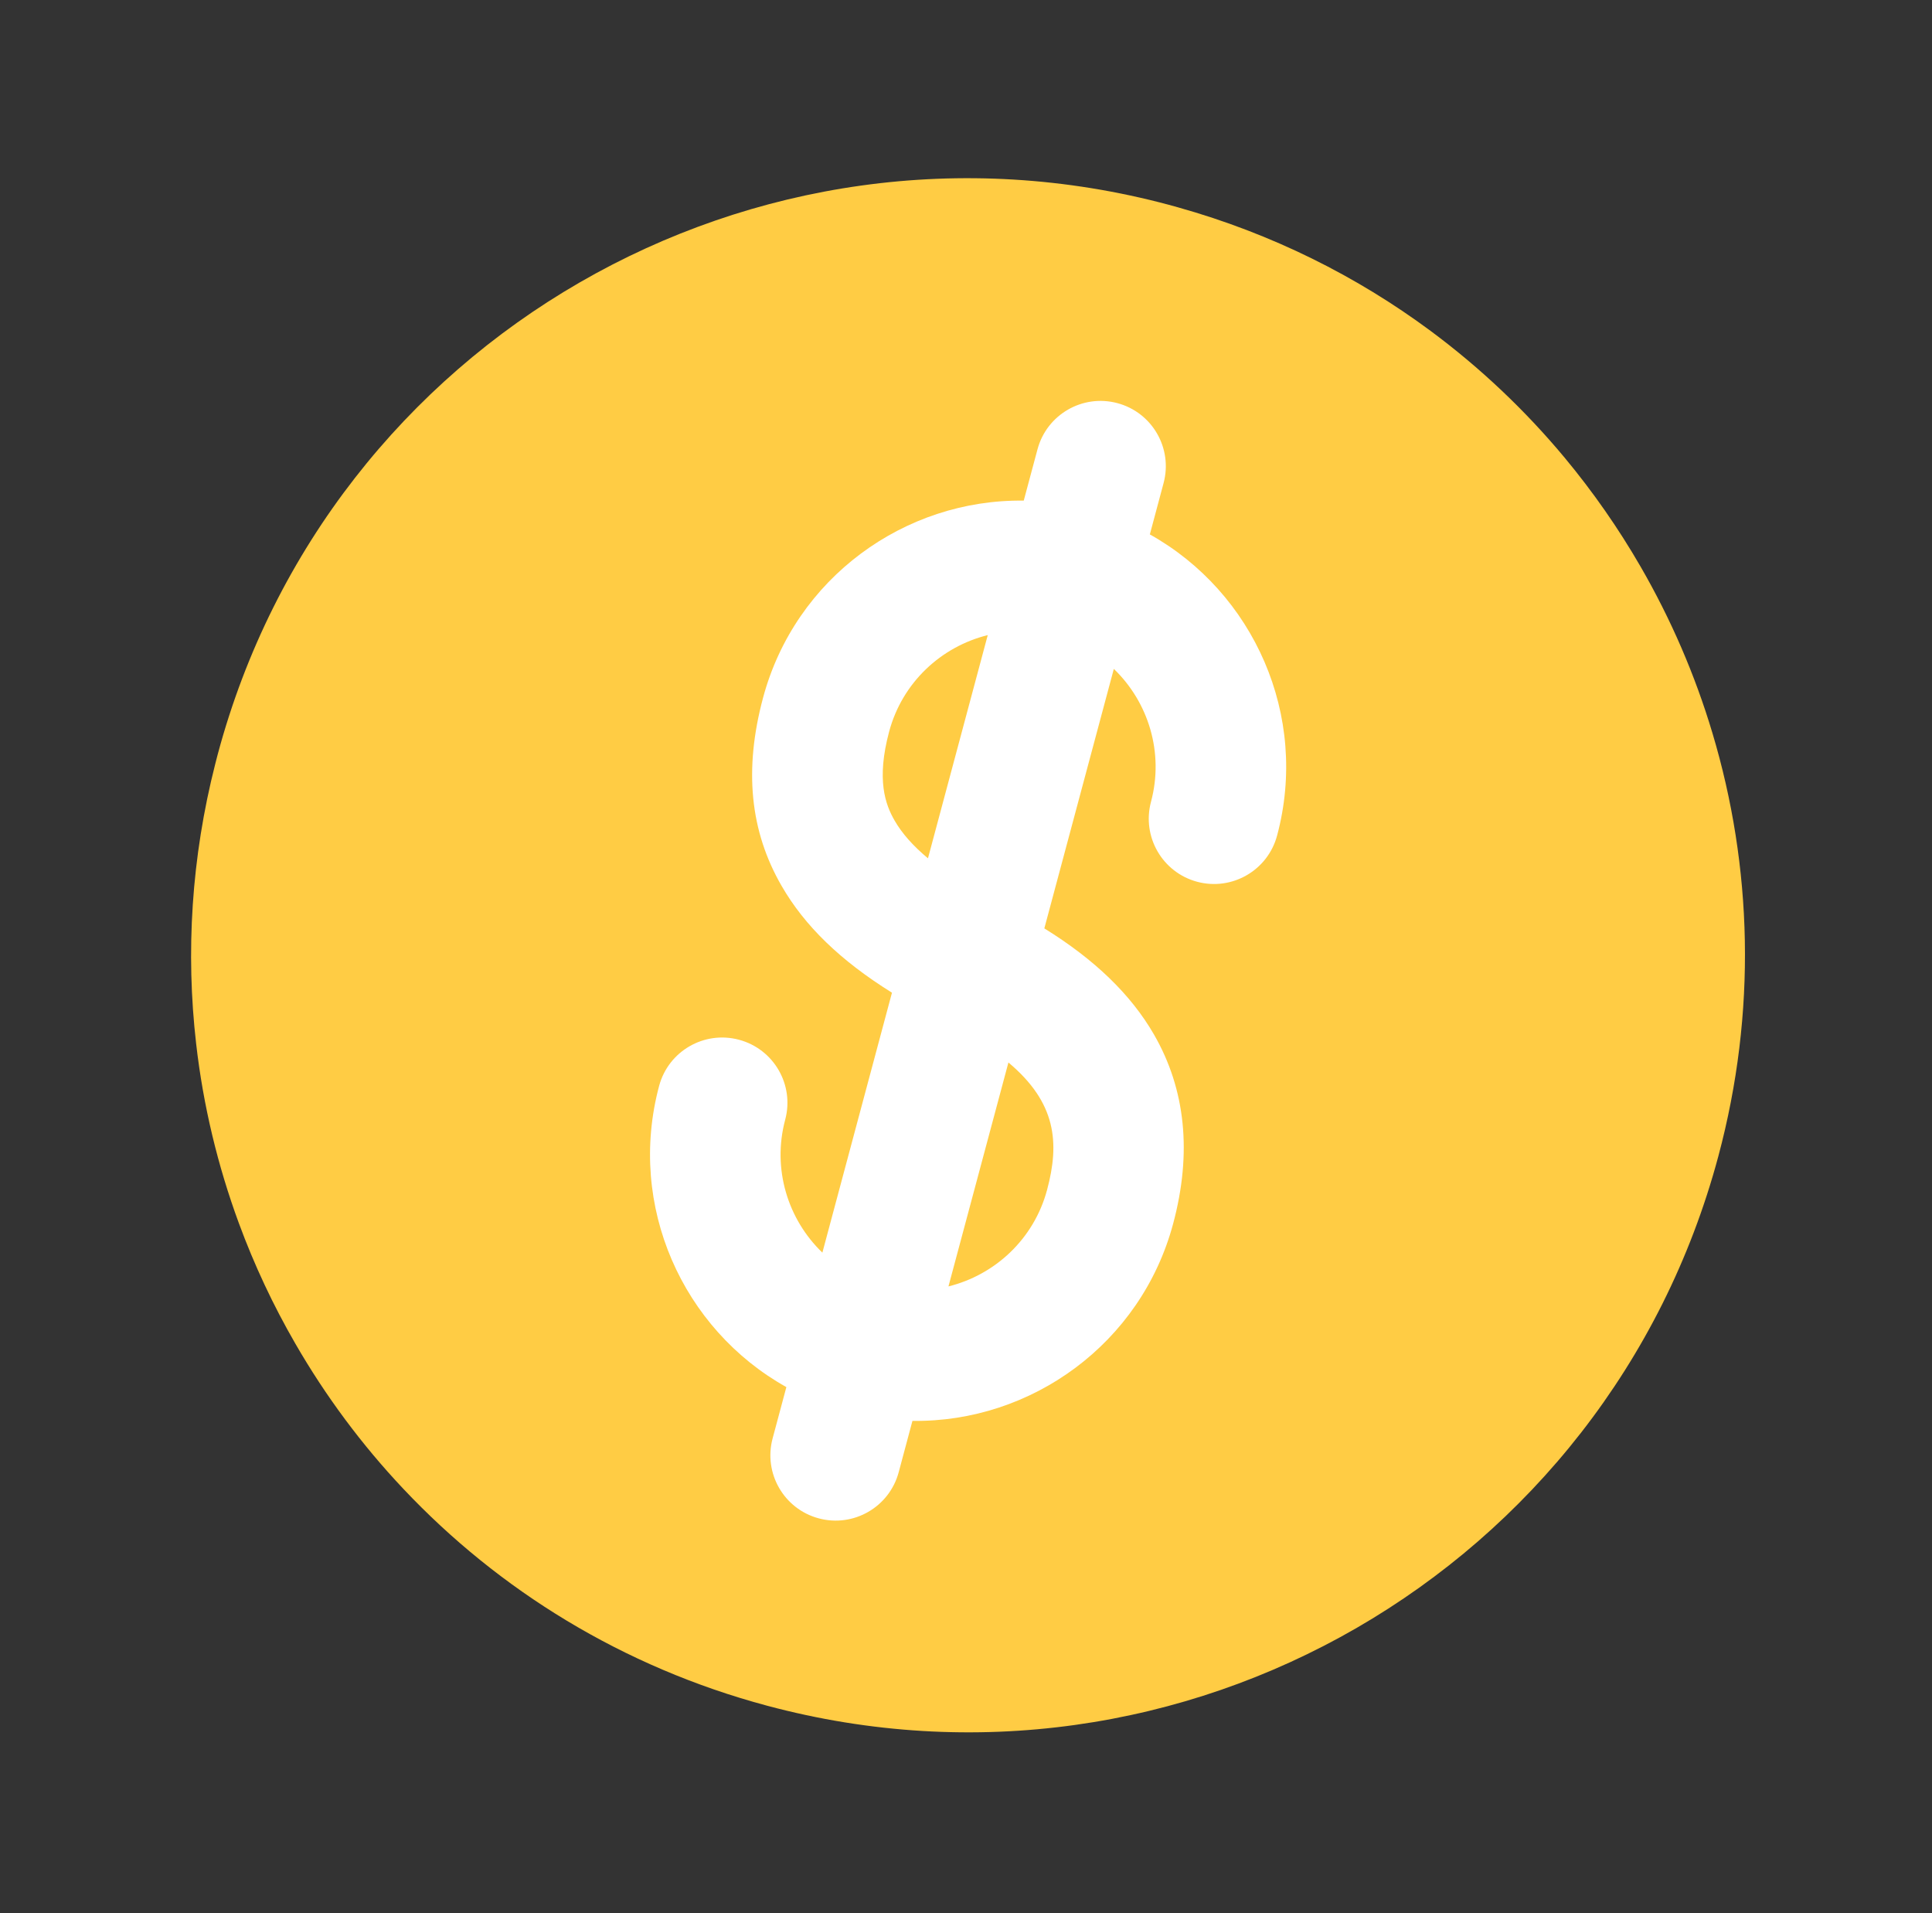 <svg width="101" height="100" viewBox="0 0 101 100" fill="none" xmlns="http://www.w3.org/2000/svg">
<rect x="0" y="0" width="101" height="100" fill="#333333" stroke="none"/>
<path d="M89.83 60.437C84.028 82.099 61.763 94.957 40.101 89.155C32.556 87.134 26.08 83.116 21.088 77.822C18.912 75.517 17.02 72.968 15.443 70.236C14.282 68.229 13.292 66.12 12.488 63.937C11.381 60.931 10.623 57.783 10.254 54.555C9.704 49.782 10.001 44.831 11.258 39.908C11.296 39.746 11.339 39.586 11.383 39.425C17.184 17.763 39.448 4.904 61.112 10.707C61.273 10.75 61.436 10.794 61.595 10.841C66.487 12.213 70.921 14.432 74.781 17.291C77.391 19.227 79.74 21.455 81.79 23.916C83.278 25.706 84.609 27.615 85.769 29.623C87.347 32.354 88.609 35.268 89.518 38.305C91.608 45.275 91.851 52.892 89.83 60.437Z" fill="#FFCC44"/>
<path d="M54.595 48.526L58.228 34.962C60.03 36.694 60.862 39.33 60.171 41.91C59.684 43.73 60.764 45.601 62.584 46.089C64.404 46.576 66.275 45.496 66.763 43.675C68.443 37.403 65.537 30.965 60.111 27.933L60.829 25.25C61.317 23.43 60.236 21.559 58.416 21.072C56.596 20.584 54.725 21.665 54.238 23.485L53.519 26.167C47.304 26.082 41.569 30.205 39.889 36.477C38.886 40.223 39.204 43.438 40.861 46.306C42.068 48.398 43.933 50.206 46.63 51.887L42.992 65.473C41.19 63.741 40.357 61.105 41.048 58.525C41.536 56.705 40.456 54.834 38.635 54.347C36.815 53.859 34.944 54.939 34.457 56.76C32.777 63.032 35.683 69.47 41.109 72.502L40.39 75.185C39.903 77.005 40.983 78.876 42.803 79.363C44.624 79.851 46.494 78.77 46.982 76.95L47.7 74.268C53.916 74.353 59.65 70.23 61.33 63.957C62.32 60.264 61.981 56.938 60.325 54.069C59.121 51.985 57.233 50.158 54.595 48.526ZM46.77 42.894C46.281 42.049 45.808 40.756 46.481 38.243C47.172 35.663 49.21 33.796 51.637 33.196L48.512 44.863C47.733 44.214 47.154 43.56 46.77 42.894ZM49.583 67.239L52.718 55.535C55.225 57.636 55.399 59.728 54.739 62.192C54.048 64.772 52.009 66.638 49.583 67.239Z" fill="white"/>
</svg>
